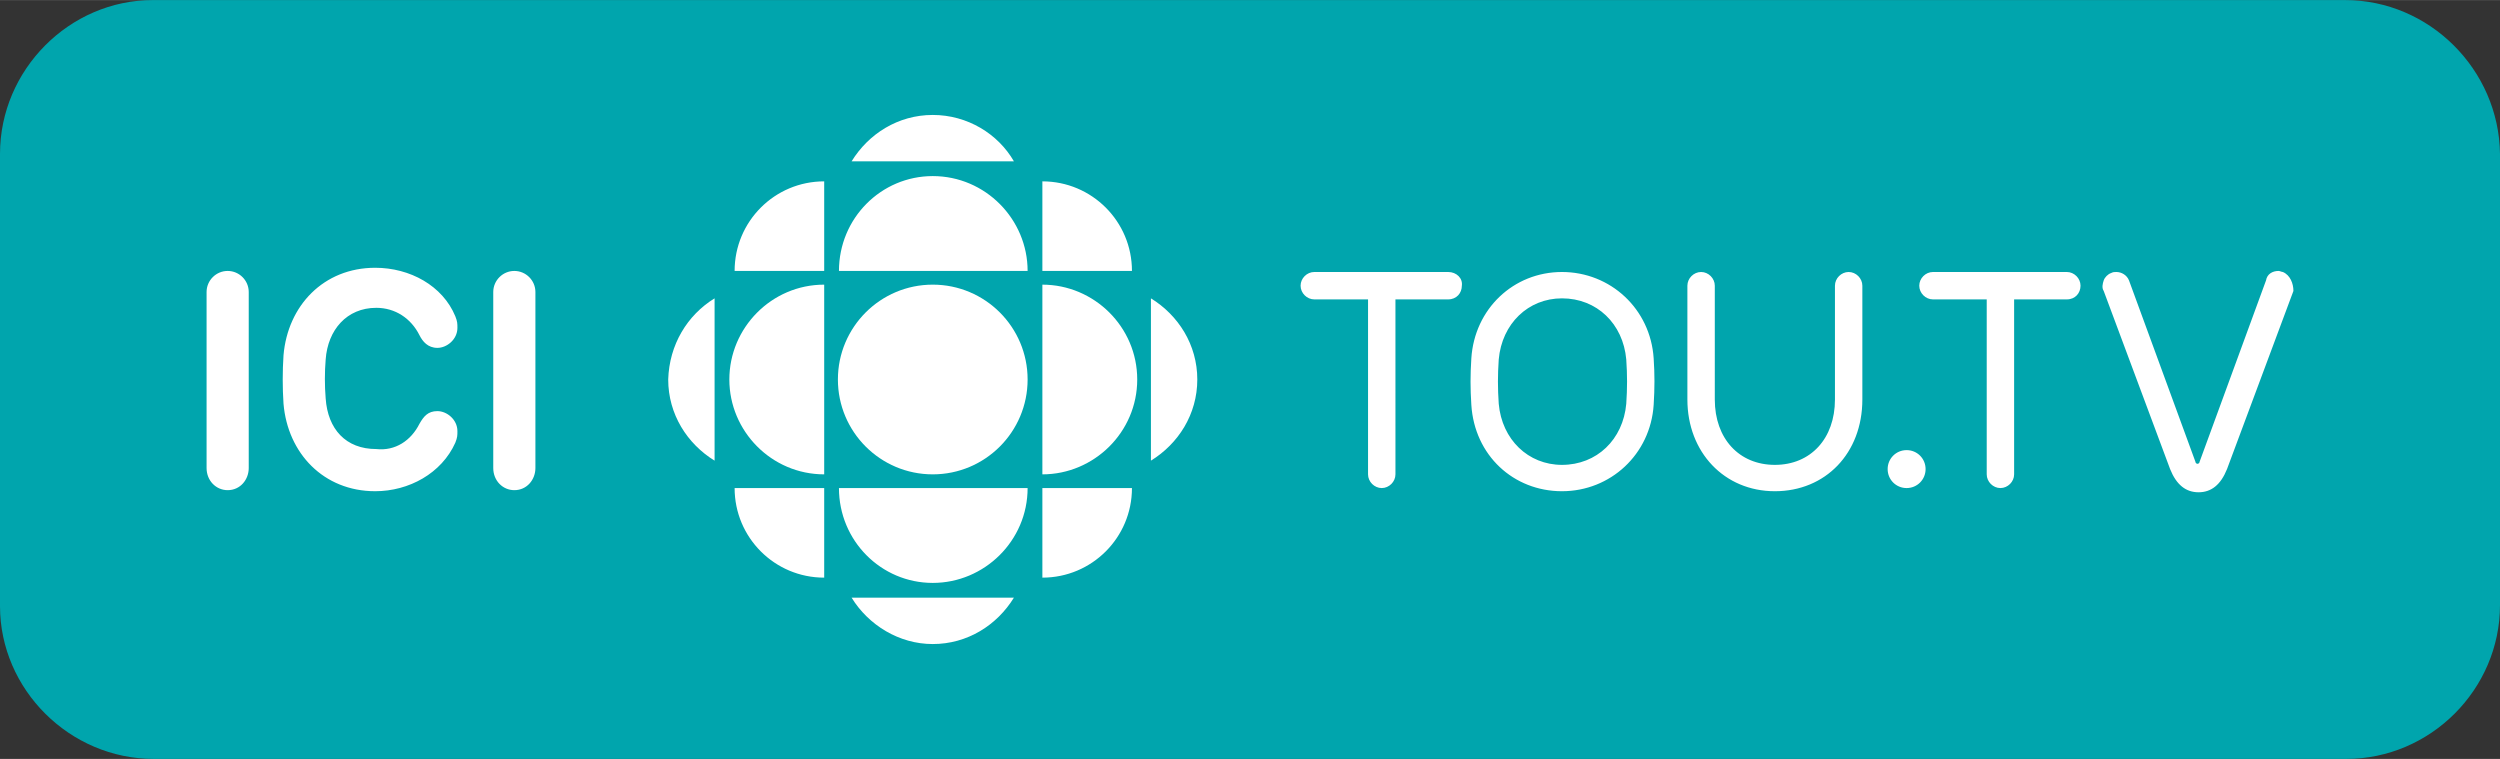 <svg viewBox="0 0 237.2 72" xmlns="http://www.w3.org/2000/svg" width="2500" height="759"><rect x="0" y="0" width="237.2" height="72" fill="#333333" stroke="none"/><path d="M222.5 0h-208C6.6 0 0 6.6 0 14.6v42.9C0 65.4 6.6 72 14.6 72h208c8 0 14.6-6.6 14.6-14.6V14.6c-.1-8-6.7-14.6-14.7-14.6z" fill="#00a5ad"/><g fill="#fff"><path d="M19.6 27.7c0-1.1.9-2 2-2s2 .9 2 2v16.7c0 1.1-.8 2.1-2 2.1-1.1 0-2-.9-2-2.1zM46.8 27.7c0-1.1.9-2 2-2s2 .9 2 2v16.7c0 1.1-.8 2.1-2 2.1-1.1 0-2-.9-2-2.1zM39.8 40.2c.4-.7.8-1.2 1.7-1.2s1.9.8 1.9 1.9c0 .4 0 .6-.2 1.1-1.3 2.9-4.4 4.6-7.6 4.6-4.9 0-8.3-3.6-8.7-8.3-.1-1.5-.1-3.1 0-4.6.4-4.7 3.8-8.3 8.7-8.3 3.3 0 6.4 1.7 7.6 4.6.2.5.2.7.2 1.1 0 1.1-1 1.9-1.9 1.9s-1.4-.6-1.7-1.2c-.8-1.6-2.3-2.6-4.1-2.6-2.8 0-4.6 2.1-4.8 4.9-.1 1.2-.1 2.5 0 3.7.2 2.9 1.9 4.8 4.8 4.8 1.8.2 3.3-.8 4.1-2.4M156.9 34c-.3-4.7-4.1-8.2-8.7-8.2s-8.3 3.5-8.6 8.2c-.1 1.6-.1 2.8 0 4.4.3 4.8 4 8.2 8.6 8.2s8.4-3.5 8.7-8.2c.1-1.6.1-2.9 0-4.4m-8.7 10.1c-3.2 0-5.7-2.4-6-5.8-.1-1.5-.1-2.7 0-4.2.3-3.4 2.8-5.8 6-5.8 3.3 0 5.8 2.4 6.1 5.8.1 1.5.1 2.7 0 4.2-.3 3.4-2.8 5.8-6.1 5.8M216.6 25.8c-.1 0-.3-.1-.4-.1-.6 0-1.1.3-1.2.9l-6.3 17.2c0 .1-.1.2-.2.2s-.2-.1-.2-.2L202 26.6c-.2-.5-.7-.8-1.2-.8-.2 0-.3 0-.5.1-.3.1-.6.4-.7.7s-.2.7 0 1l6.3 16.9c.6 1.5 1.5 2.2 2.7 2.2s2.1-.7 2.7-2.2l6.3-16.9c0-.7-.3-1.5-1-1.8M175.4 25.8c-.7 0-1.3.6-1.3 1.3v10.8c0 3.7-2.3 6.2-5.7 6.2s-5.7-2.5-5.7-6.2V27.1c0-.7-.6-1.3-1.3-1.3s-1.3.6-1.3 1.3v10.8c0 5 3.5 8.7 8.3 8.7s8.3-3.6 8.3-8.7V27.1c0-.7-.6-1.3-1.3-1.3M137.4 25.8h-12.7c-.7 0-1.3.6-1.3 1.3s.6 1.3 1.3 1.3h5.1V45c0 .7.6 1.3 1.3 1.3s1.3-.6 1.3-1.3V28.4h5c.8 0 1.3-.6 1.3-1.3.1-.7-.5-1.3-1.3-1.3M196.1 25.8h-12.7c-.7 0-1.3.6-1.3 1.3s.6 1.3 1.3 1.3h5.1V45c0 .7.6 1.3 1.3 1.3s1.3-.6 1.3-1.3V28.4h5c.8 0 1.3-.6 1.3-1.3s-.6-1.3-1.3-1.3M180.9 42.7c-1 0-1.8.8-1.8 1.8s.8 1.8 1.8 1.8 1.8-.8 1.8-1.8-.8-1.8-1.8-1.8"/><circle cx="88.5" cy="36" r="9"/><path d="M69.2 36c0 4.9 4 9 9 9V27c-5 0-9 4.1-9 9zM98.9 27v18c4.9 0 9-4 9-9s-4.1-9-9-9zM88.5 55.3c4.9 0 9-4 9-9H79.6c0 5 4 9 8.9 9zM79.6 25.7h17.9c0-4.9-4-9-9-9-4.9 0-8.9 4-8.9 9zM69.7 25.7h8.5v-8.5c-4.7 0-8.5 3.8-8.5 8.5zM98.9 17.2v8.5h8.5c0-4.7-3.8-8.5-8.5-8.5zM69.7 46.3h8.5v8.5c-4.7 0-8.5-3.8-8.5-8.5zM98.9 54.8v-8.5h8.5c0 4.7-3.8 8.5-8.5 8.5zM109.2 43.7V28.3c2.6 1.6 4.4 4.4 4.4 7.7s-1.8 6.1-4.4 7.7zM67.8 28.3v15.4c-2.6-1.6-4.4-4.4-4.4-7.7.1-3.3 1.8-6.1 4.4-7.7zM96.2 15.3H80.8c1.6-2.6 4.4-4.4 7.7-4.4s6.2 1.8 7.7 4.4zM80.8 56.7h15.4c-1.6 2.6-4.4 4.4-7.7 4.4-3.2 0-6.1-1.8-7.7-4.4z"/></g></svg>